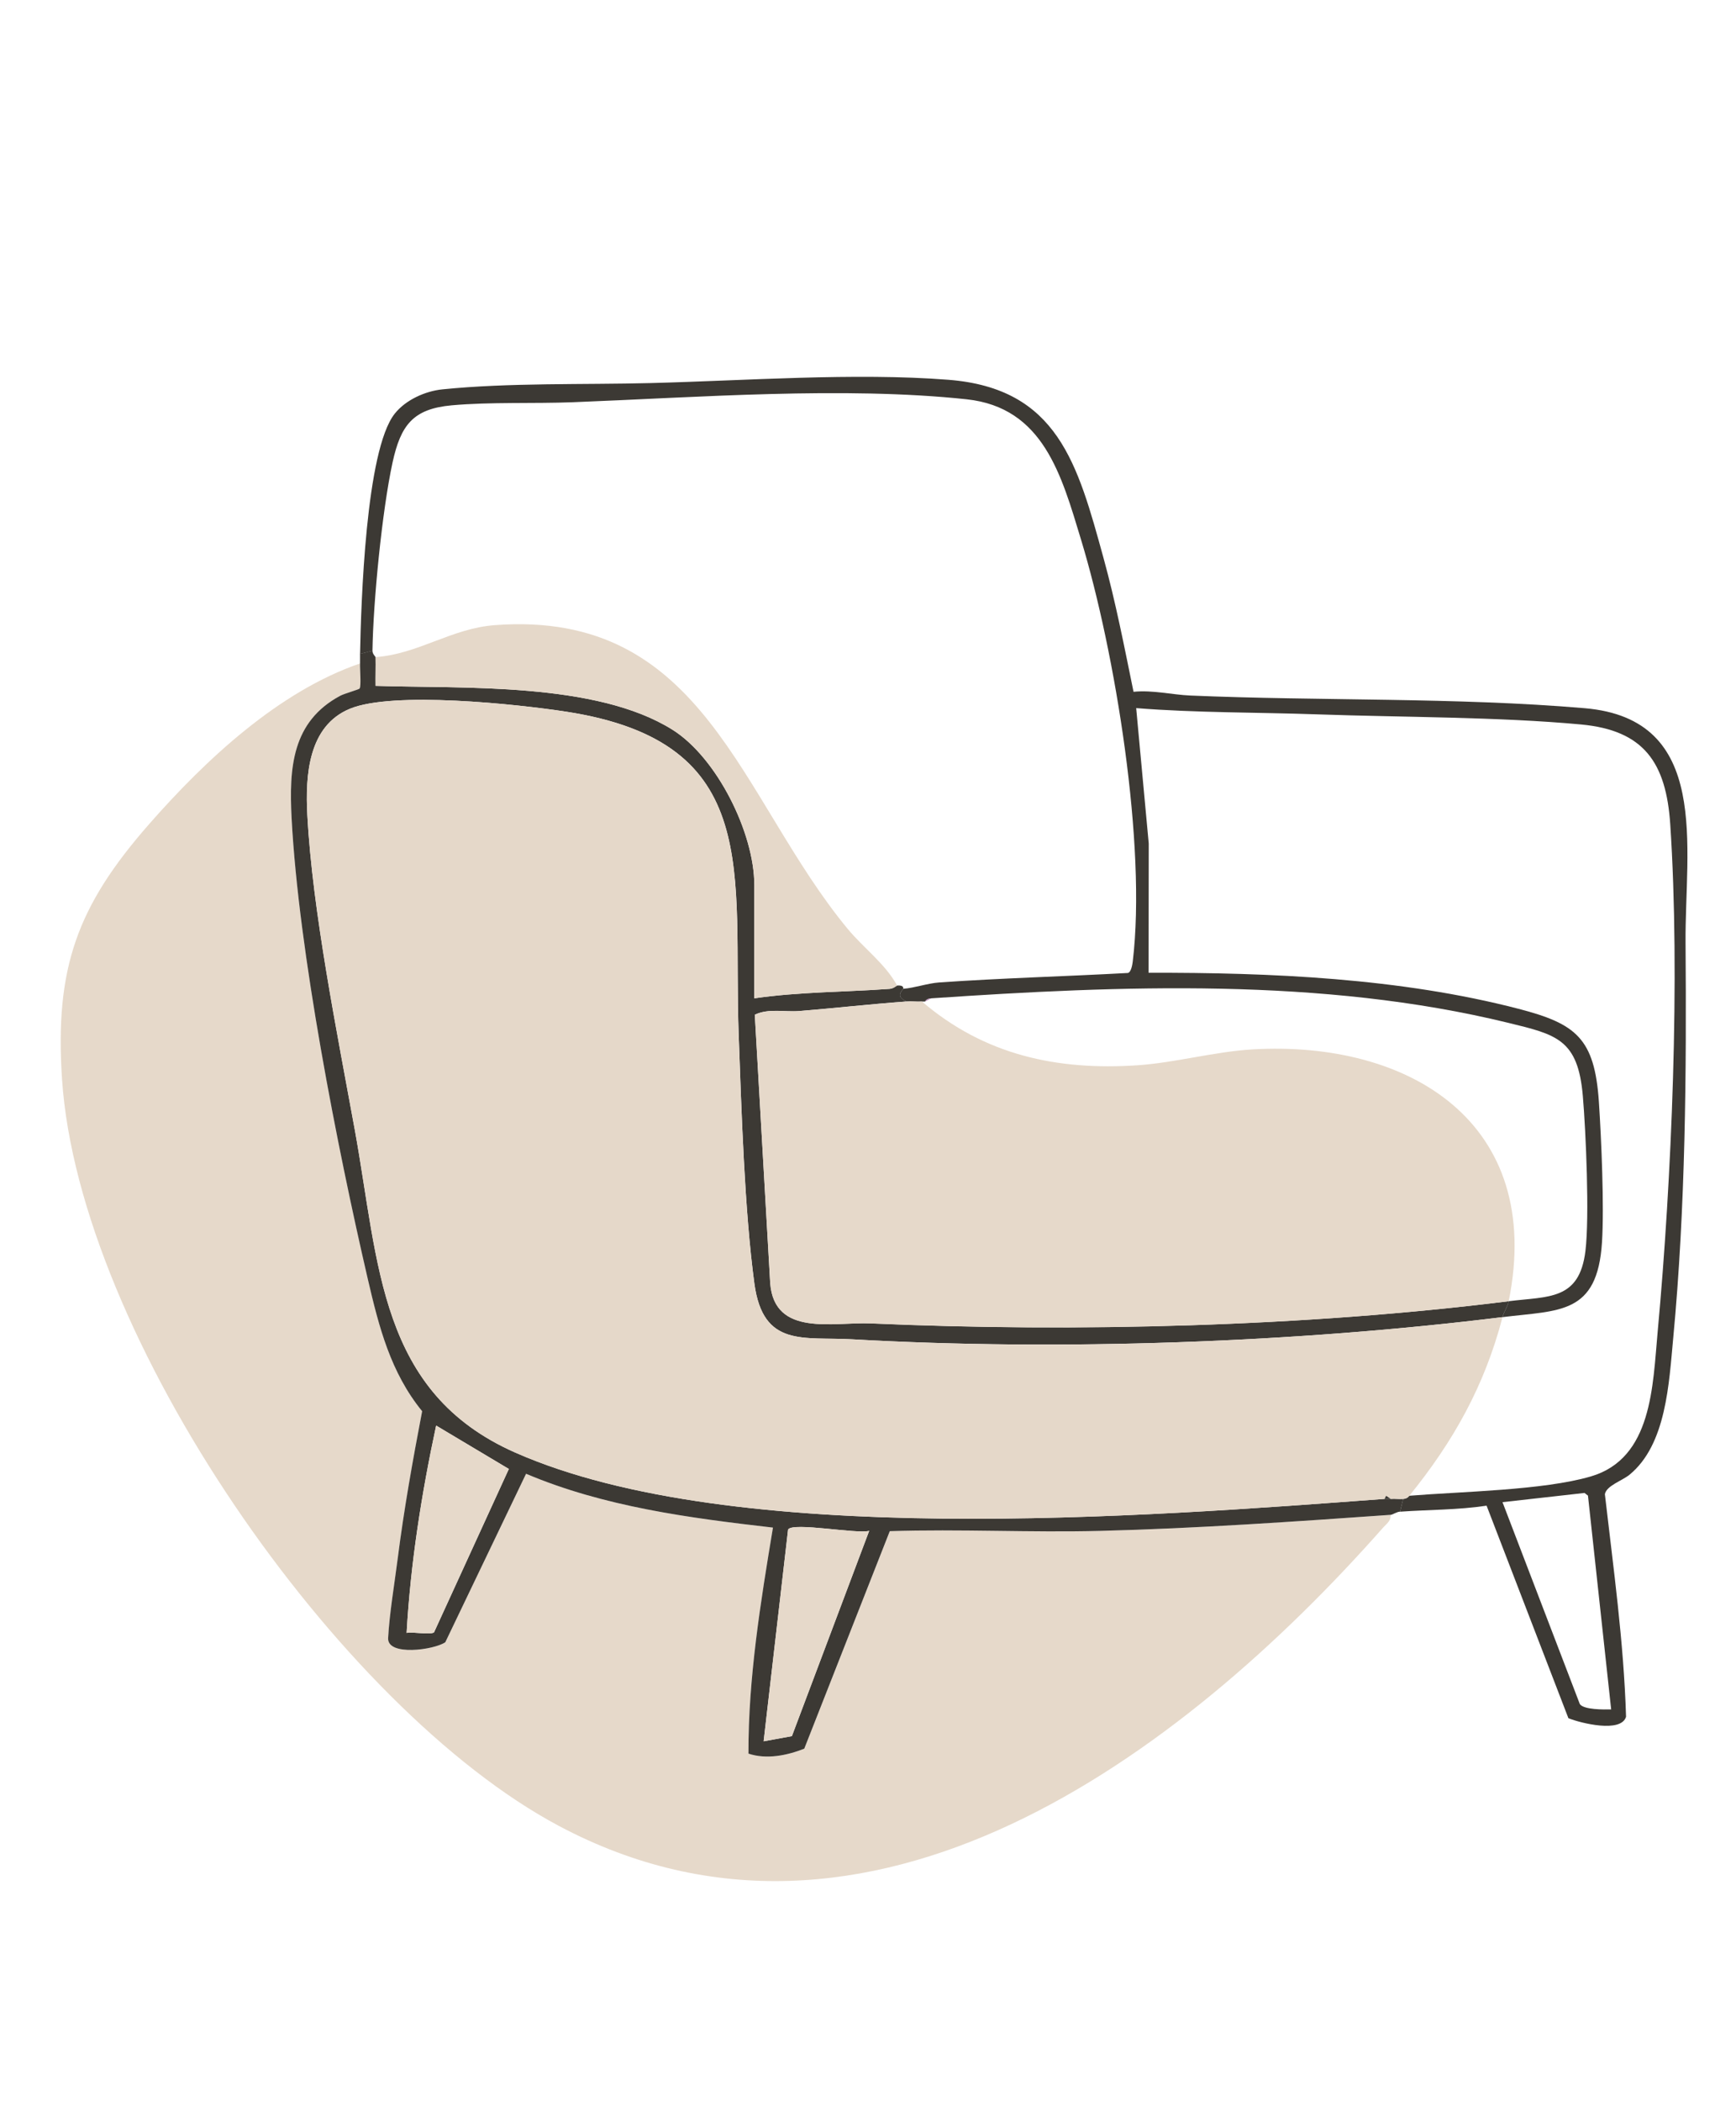 <svg width="143" height="173" viewBox="0 0 143 173" fill="none" xmlns="http://www.w3.org/2000/svg">
<path d="M29.659 54.624C29.644 55.105 29.769 56.453 29.623 56.69C29.577 56.764 28.361 57.105 28.028 57.284C24.067 59.408 23.803 63.183 24.023 67.368C24.599 78.306 27.787 94.478 30.297 105.292C31.216 109.259 32.174 112.995 34.776 116.186C34.007 120.197 33.285 124.243 32.765 128.296C32.504 130.342 32.079 132.86 31.974 134.86C31.895 136.375 35.756 135.841 36.683 135.207L43.336 121.336C49.774 124.059 56.782 124.974 63.673 125.768C62.654 131.906 61.635 138.133 61.656 144.376C63.133 144.873 64.823 144.537 66.252 143.969L73.297 126.062C79.079 125.875 84.881 126.186 90.663 126.038C98.574 125.836 106.632 125.271 114.563 124.716C114.568 125.234 114.217 125.444 113.928 125.77C97.273 144.618 71.476 163.871 46.022 150.317C27.867 140.649 6.533 109.982 5.112 88.879C4.492 79.668 6.385 74.578 12.262 67.873C16.938 62.539 22.963 56.919 29.657 54.621L29.659 54.624Z" fill="#E6D9CA"/>
<path d="M30.681 53.576C30.676 53.846 30.937 54.067 30.937 54.101C30.955 54.887 30.924 55.681 30.937 56.465C38.13 56.701 49.111 56.123 55.41 60.087C59.039 62.369 62.137 68.549 62.137 72.87V82.189C65.822 81.653 69.584 81.679 73.281 81.411C73.612 81.388 73.865 81.14 73.901 81.138C74.528 81.093 74.38 81.403 74.413 81.401C73.934 81.929 74.114 82.171 74.669 82.45C71.735 82.662 68.78 82.996 65.845 83.236C64.624 83.335 63.328 82.996 62.176 83.538L63.446 105.653C63.802 110.093 68.649 108.816 71.74 108.952C88.605 109.699 107.508 109.223 124.281 107.125C124.184 107.606 123.899 107.94 123.769 108.437C106.727 110.543 87.33 111.237 70.206 110.264C66.196 110.035 62.859 110.974 62.142 105.677C61.328 99.649 61.077 91.413 60.849 85.215C60.36 71.906 63.005 61.112 46.637 58.591C42.553 57.963 32.374 56.885 28.82 58.352C25.396 59.766 25.145 63.82 25.316 67.09C25.731 74.958 27.79 85.126 29.224 93.004C31.242 104.092 31.201 114.63 42.45 119.591C60.462 127.535 94.29 124.861 114.051 123.402C114.22 123.389 114.394 123.416 114.563 123.402C114.901 123.376 115.249 123.429 115.585 123.402L115.329 124.451C115.032 124.472 114.719 124.704 114.56 124.714C106.63 125.272 98.569 125.834 90.661 126.036C84.879 126.184 79.079 125.873 73.294 126.06L66.25 143.967C64.823 144.532 63.131 144.871 61.653 144.374C61.635 138.131 62.652 131.904 63.671 125.766C56.783 124.972 49.771 124.057 43.334 121.334L36.681 135.205C35.751 135.839 31.89 136.373 31.972 134.858C32.077 132.861 32.502 130.342 32.763 128.295C33.28 124.238 34.005 120.195 34.773 116.184C32.172 112.99 31.216 109.257 30.294 105.291C27.785 94.476 24.597 78.304 24.021 67.366C23.8 63.181 24.064 59.406 28.026 57.282C28.361 57.103 29.578 56.762 29.621 56.688C29.767 56.451 29.639 55.103 29.657 54.622C29.665 54.359 29.652 54.096 29.657 53.833L30.679 53.57L30.681 53.576ZM35.754 134.388L41.915 120.939L35.928 117.367C34.724 122.966 33.821 128.707 33.495 134.435C34.041 134.322 35.39 134.622 35.757 134.391L35.754 134.388ZM71.597 126.034C70.572 126.312 65.335 125.3 64.918 125.921L62.903 143.36L65.231 142.934L71.597 126.034Z" fill="#3C3934"/>
<path d="M29.659 53.84C29.744 49.642 30.123 37.079 32.512 34.062C33.419 32.916 35.034 32.198 36.44 32.056C41.941 31.499 48.025 31.68 53.582 31.538C61.331 31.343 70.436 30.665 78.119 31.267C87.138 31.974 88.766 38.186 90.907 45.965C91.903 49.579 92.62 53.28 93.373 56.955C94.948 56.795 96.561 57.2 98.059 57.263C108.707 57.718 119.976 57.402 130.542 58.306C140.99 59.2 138.785 69.739 138.844 77.606C138.926 88.329 138.844 99.393 137.83 110.145C137.479 113.872 137.264 118.927 134.229 121.412C133.623 121.908 132.327 122.313 132.199 123.015C132.9 129.106 133.756 135.191 133.943 141.335C133.548 142.696 130.219 141.871 129.195 141.458L122.455 123.961C120.099 124.316 117.695 124.287 115.326 124.456L115.582 123.407C115.979 123.375 116.066 123.147 116.094 123.144C120.363 122.794 127.113 122.702 131.039 121.554C136.112 120.071 136.137 114.085 136.549 109.622C137.704 97.101 138.414 80.369 137.584 67.872C137.246 62.762 135.395 60.128 130.253 59.647C123.433 59.011 115.49 59.058 108.561 58.814C103.565 58.638 98.576 58.693 93.591 58.298L94.625 69.444L94.612 80.088C104.645 80.064 115.341 80.522 125.093 83.056C129.817 84.283 131.351 85.477 131.705 90.708C131.909 93.763 132.15 99.317 131.961 102.28C131.579 108.247 128.463 107.858 123.766 108.439C123.897 107.939 124.181 107.608 124.278 107.127C127.564 106.717 130.102 107.072 130.598 102.984C130.939 100.171 130.637 93.2 130.383 90.23C129.984 85.558 128.214 85.177 124.232 84.207C108.914 80.469 92.341 81.132 76.713 82.191C76.257 82.222 76.229 82.451 76.201 82.454C76.116 82.459 76.029 82.449 75.945 82.454C75.522 82.483 75.089 82.422 74.667 82.454C74.111 82.175 73.932 81.931 74.411 81.405C75.297 81.342 76.439 80.948 77.356 80.885C82.531 80.524 87.729 80.388 92.909 80.104C93.178 80.038 93.278 79.412 93.309 79.155C94.454 69.602 91.867 53.709 89.056 44.453C87.435 39.114 85.949 33.552 79.622 32.873C69.538 31.793 57.4 32.718 47.188 33.115C43.969 33.239 40.389 33.084 37.209 33.37C34.023 33.659 33.009 34.995 32.335 38.081C31.475 42.035 30.74 49.532 30.681 53.577L29.659 53.84ZM132.716 140.733L130.806 123.133L130.522 122.913L123.766 123.672L130.137 140.299C130.481 140.772 132.135 140.746 132.716 140.733Z" fill="#3C3934"/>
<path d="M123.766 108.442C122.288 114.096 119.728 118.657 116.094 123.142C116.066 123.142 115.979 123.373 115.582 123.404C115.244 123.431 114.896 123.378 114.56 123.404L114.179 123.144L114.048 123.404C94.287 124.866 60.462 127.537 42.447 119.593C31.198 114.632 31.239 104.094 29.221 93.006C27.787 85.125 25.728 74.957 25.314 67.092C25.142 63.822 25.395 59.771 28.817 58.354C32.368 56.887 42.547 57.965 46.634 58.593C63.002 61.114 60.357 71.908 60.846 85.217C61.074 91.415 61.323 99.651 62.139 105.679C62.856 110.976 66.193 110.037 70.203 110.266C87.329 111.239 106.724 110.545 123.766 108.439V108.442Z" fill="#E5D8C9"/>
<path d="M74.667 82.455C75.089 82.423 75.522 82.484 75.945 82.455C81.104 86.868 87.084 88.148 93.716 87.702C96.784 87.494 100.09 86.574 103.183 86.395C116.071 85.646 127.246 92.412 124.278 107.131C107.506 109.228 88.602 109.704 71.737 108.958C68.649 108.821 63.799 110.098 63.443 105.658L62.173 83.543C63.323 82.999 64.621 83.338 65.842 83.241C68.777 83.004 71.732 82.67 74.667 82.455Z" fill="#E6D9CA"/>
<path d="M30.937 54.1C34.489 53.84 37.167 51.734 40.773 51.466C58.06 50.175 60.913 65.695 69.822 76.468C71.12 78.04 72.936 79.357 73.898 81.139C73.863 81.139 73.609 81.389 73.279 81.413C69.581 81.681 65.819 81.654 62.134 82.191V72.872C62.134 68.553 59.036 62.373 55.407 60.088C49.108 56.124 38.128 56.703 30.934 56.466C30.922 55.68 30.952 54.886 30.934 54.103L30.937 54.1Z" fill="#E5D8C9"/>
<path d="M71.597 126.032L65.231 142.932L62.903 143.358L64.918 125.919C65.335 125.296 70.57 126.311 71.597 126.032Z" fill="#E6D9CA"/>
<path d="M35.754 134.389C35.388 134.62 34.041 134.323 33.493 134.434C33.818 128.708 34.724 122.964 35.925 117.365L41.913 120.938L35.751 134.386L35.754 134.389Z" fill="#E6D9CA"/>
<path d="M114.56 123.407C114.391 123.42 114.217 123.394 114.048 123.407L114.179 123.146L114.56 123.407Z" fill="#3C3934"/>
<path d="M76.713 82.193L76.201 82.456C76.229 82.456 76.257 82.225 76.713 82.193Z" fill="#BD8DBC"/>
</svg>
